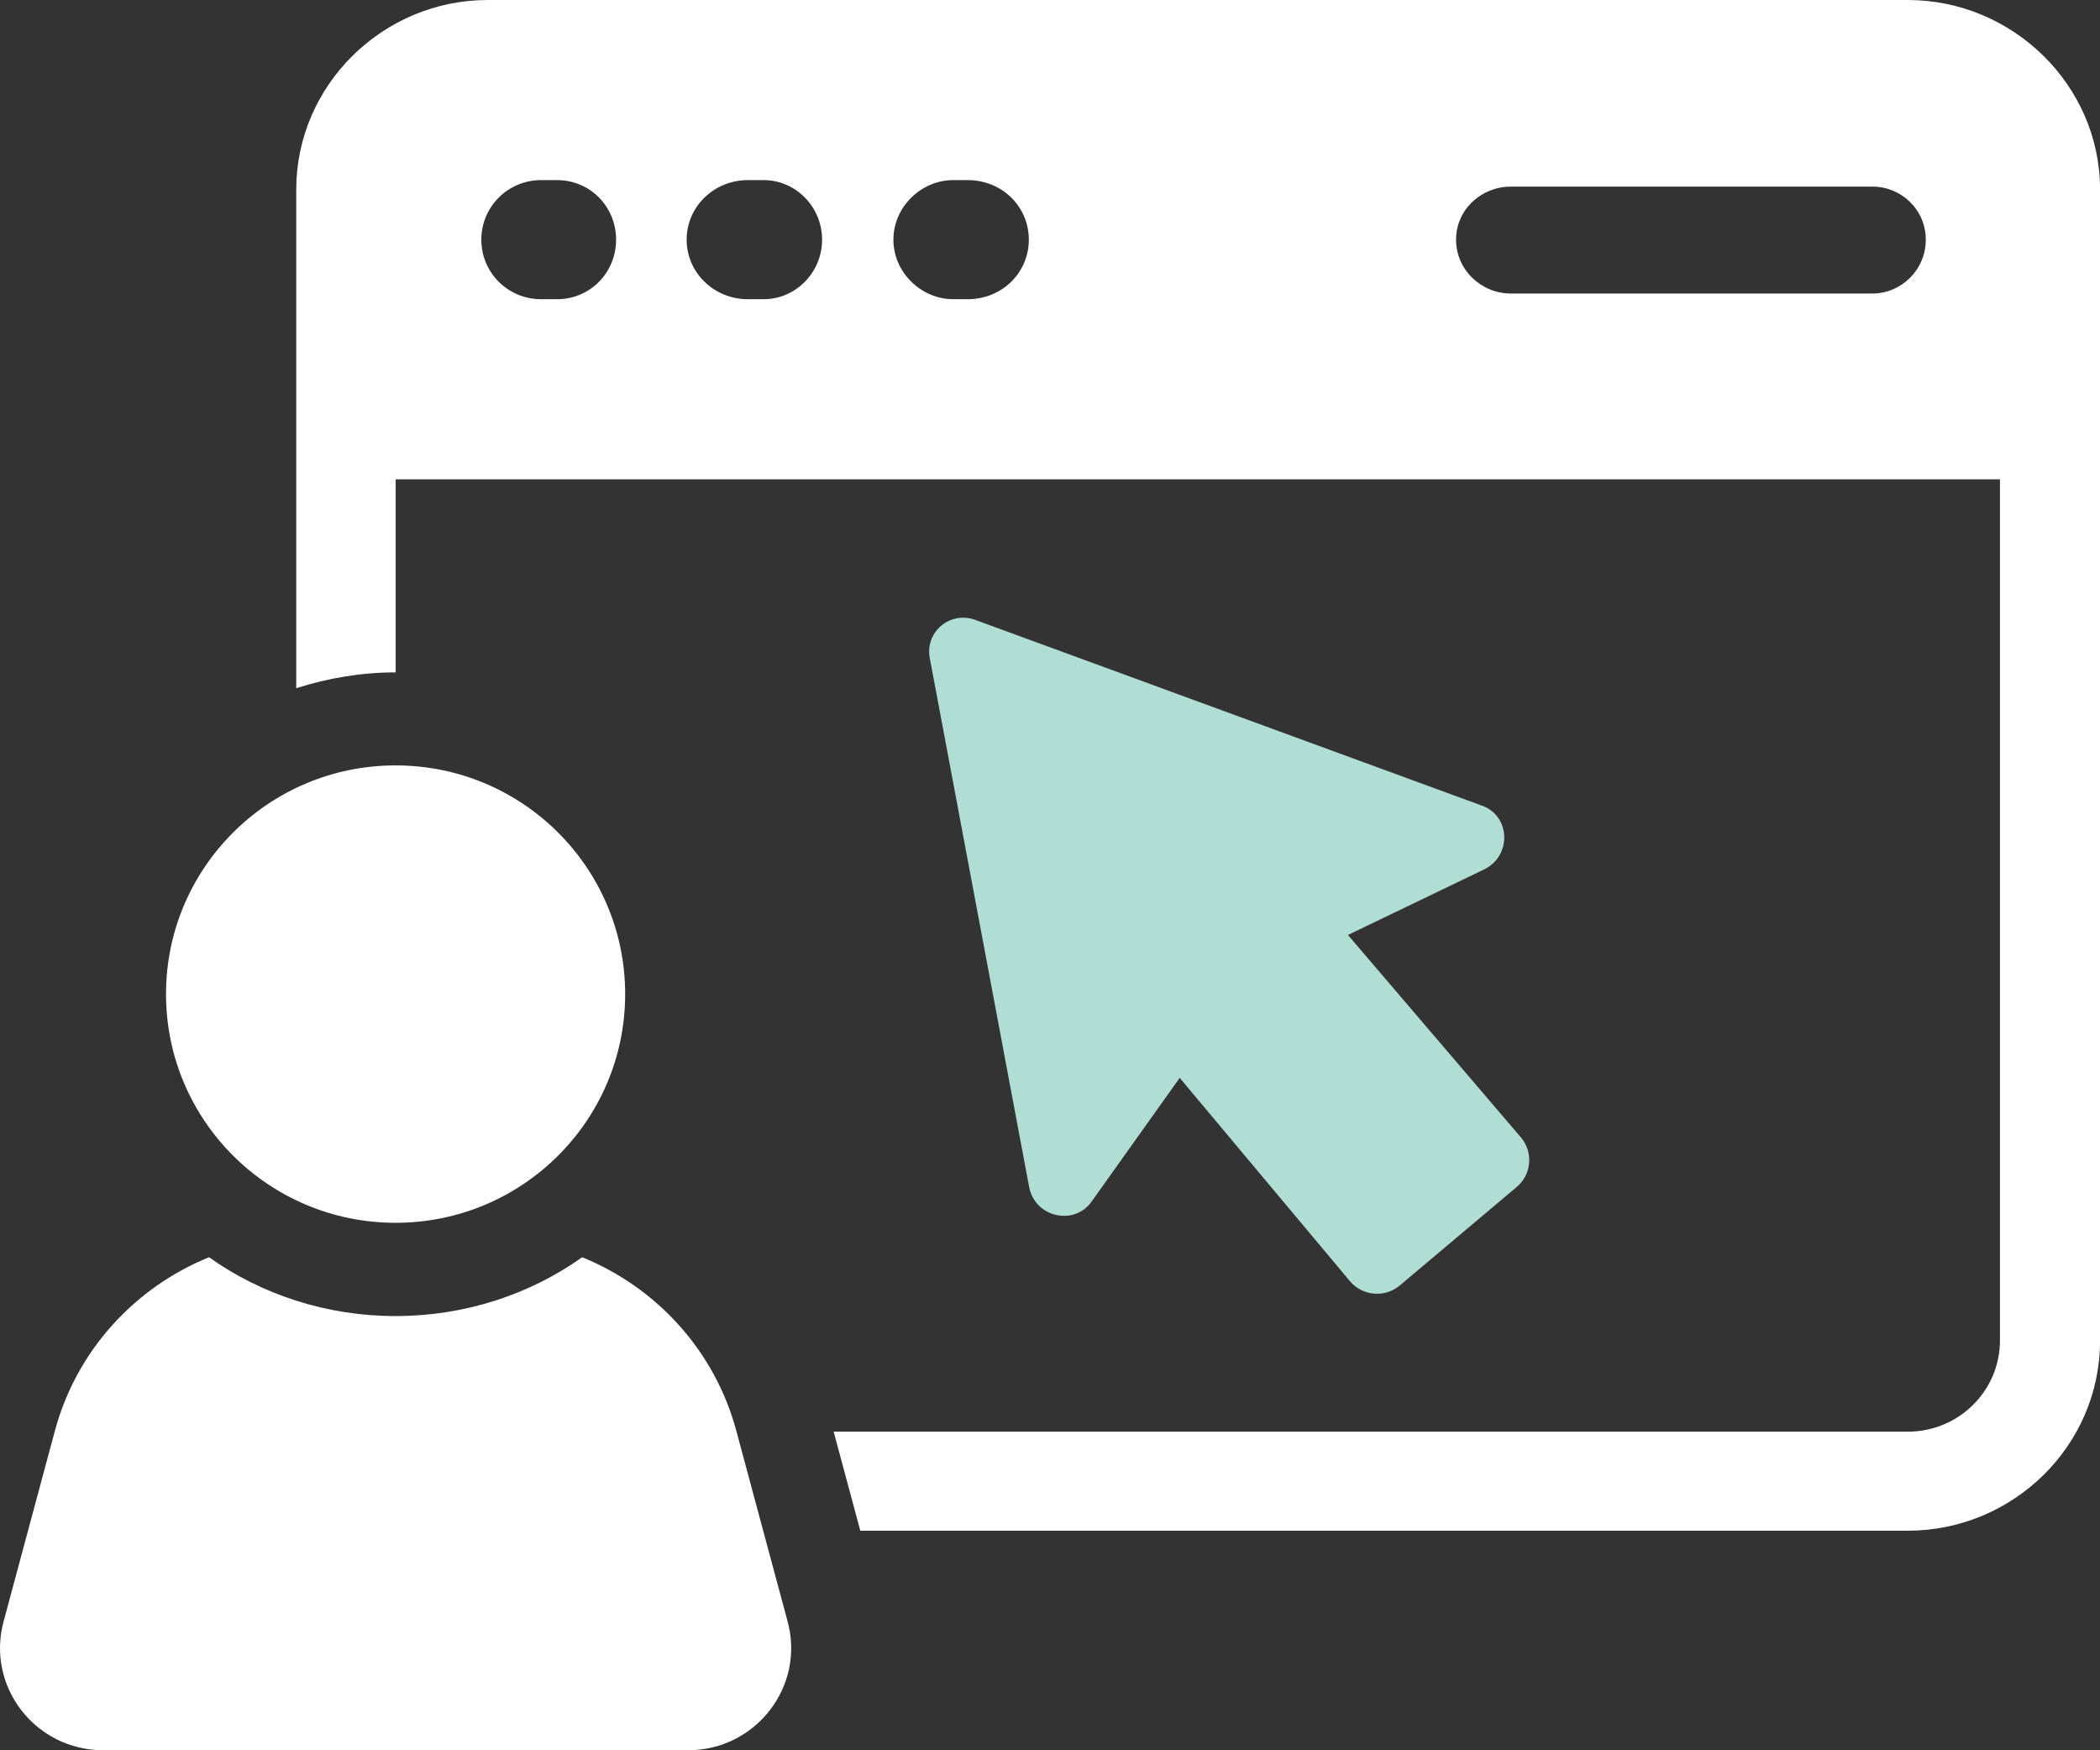 <svg width="72" height="60" viewBox="0 0 72 60" fill="none" xmlns="http://www.w3.org/2000/svg">
<rect x="0" y="0" width="72" height="60" fill="#333333" stroke="none"/>
<path d="M65.408 0H16.727C13.12 0 10.157 2.928 10.157 6.495V23.591C11.243 23.247 12.38 23.049 13.566 23.049V16.431H68.57V45.952C68.57 47.673 67.162 49.078 65.408 49.078H28.583L29.496 52.473H65.408C69.013 52.473 72.002 49.571 72.002 45.955V6.495C72.002 2.928 69.013 0 65.408 0ZM19.097 10.257H18.553C17.416 10.257 16.503 9.348 16.503 8.216C16.503 7.083 17.418 6.174 18.553 6.174H19.097C20.234 6.174 21.123 7.083 21.123 8.216C21.123 9.348 20.234 10.257 19.097 10.257ZM26.185 10.257H25.641C24.481 10.257 23.542 9.348 23.542 8.216C23.542 7.083 24.481 6.174 25.641 6.174H26.185C27.273 6.174 28.186 7.083 28.186 8.216C28.186 9.348 27.273 10.257 26.185 10.257ZM33.175 10.257H32.68C31.595 10.257 30.631 9.348 30.631 8.216C30.631 7.083 31.595 6.174 32.68 6.174H33.175C34.361 6.174 35.274 7.083 35.274 8.216C35.274 9.348 34.359 10.257 33.175 10.257ZM64.199 10.062H51.799C50.786 10.062 49.922 9.25 49.922 8.218C49.922 7.185 50.786 6.397 51.799 6.397H64.199C65.186 6.397 66.027 7.185 66.027 8.218C66.027 9.25 65.186 10.062 64.199 10.062Z" fill="white"/>
<path d="M25.246 49.052C24.506 46.297 22.505 44.132 19.961 43.099C18.158 44.378 15.935 45.115 13.563 45.115C11.191 45.115 8.969 44.378 7.166 43.099C4.622 44.132 2.621 46.297 1.881 49.052L0.127 55.57C-0.489 57.81 1.213 59.998 3.536 59.998H23.591C25.912 59.998 27.616 57.81 27 55.57L25.246 49.052Z" fill="white"/>
<path d="M13.563 41.918C17.911 41.918 21.434 38.408 21.434 34.078C21.434 29.748 17.911 26.238 13.563 26.238C9.216 26.238 5.692 29.748 5.692 34.078C5.692 38.408 9.216 41.918 13.563 41.918Z" fill="white"/>
<path d="M50.786 27.609L33.448 21.254C32.576 20.927 31.699 21.664 31.881 22.576L35.287 40.703C35.5 41.746 36.846 42.028 37.433 41.181L40.447 36.949L46.289 43.926C46.718 44.431 47.484 44.495 47.992 44.066L52.004 40.688C52.512 40.261 52.576 39.498 52.147 38.992L46.215 32.051L50.903 29.795C51.844 29.319 51.788 27.949 50.788 27.609H50.786Z" fill="#B1DED4"/>
</svg>
